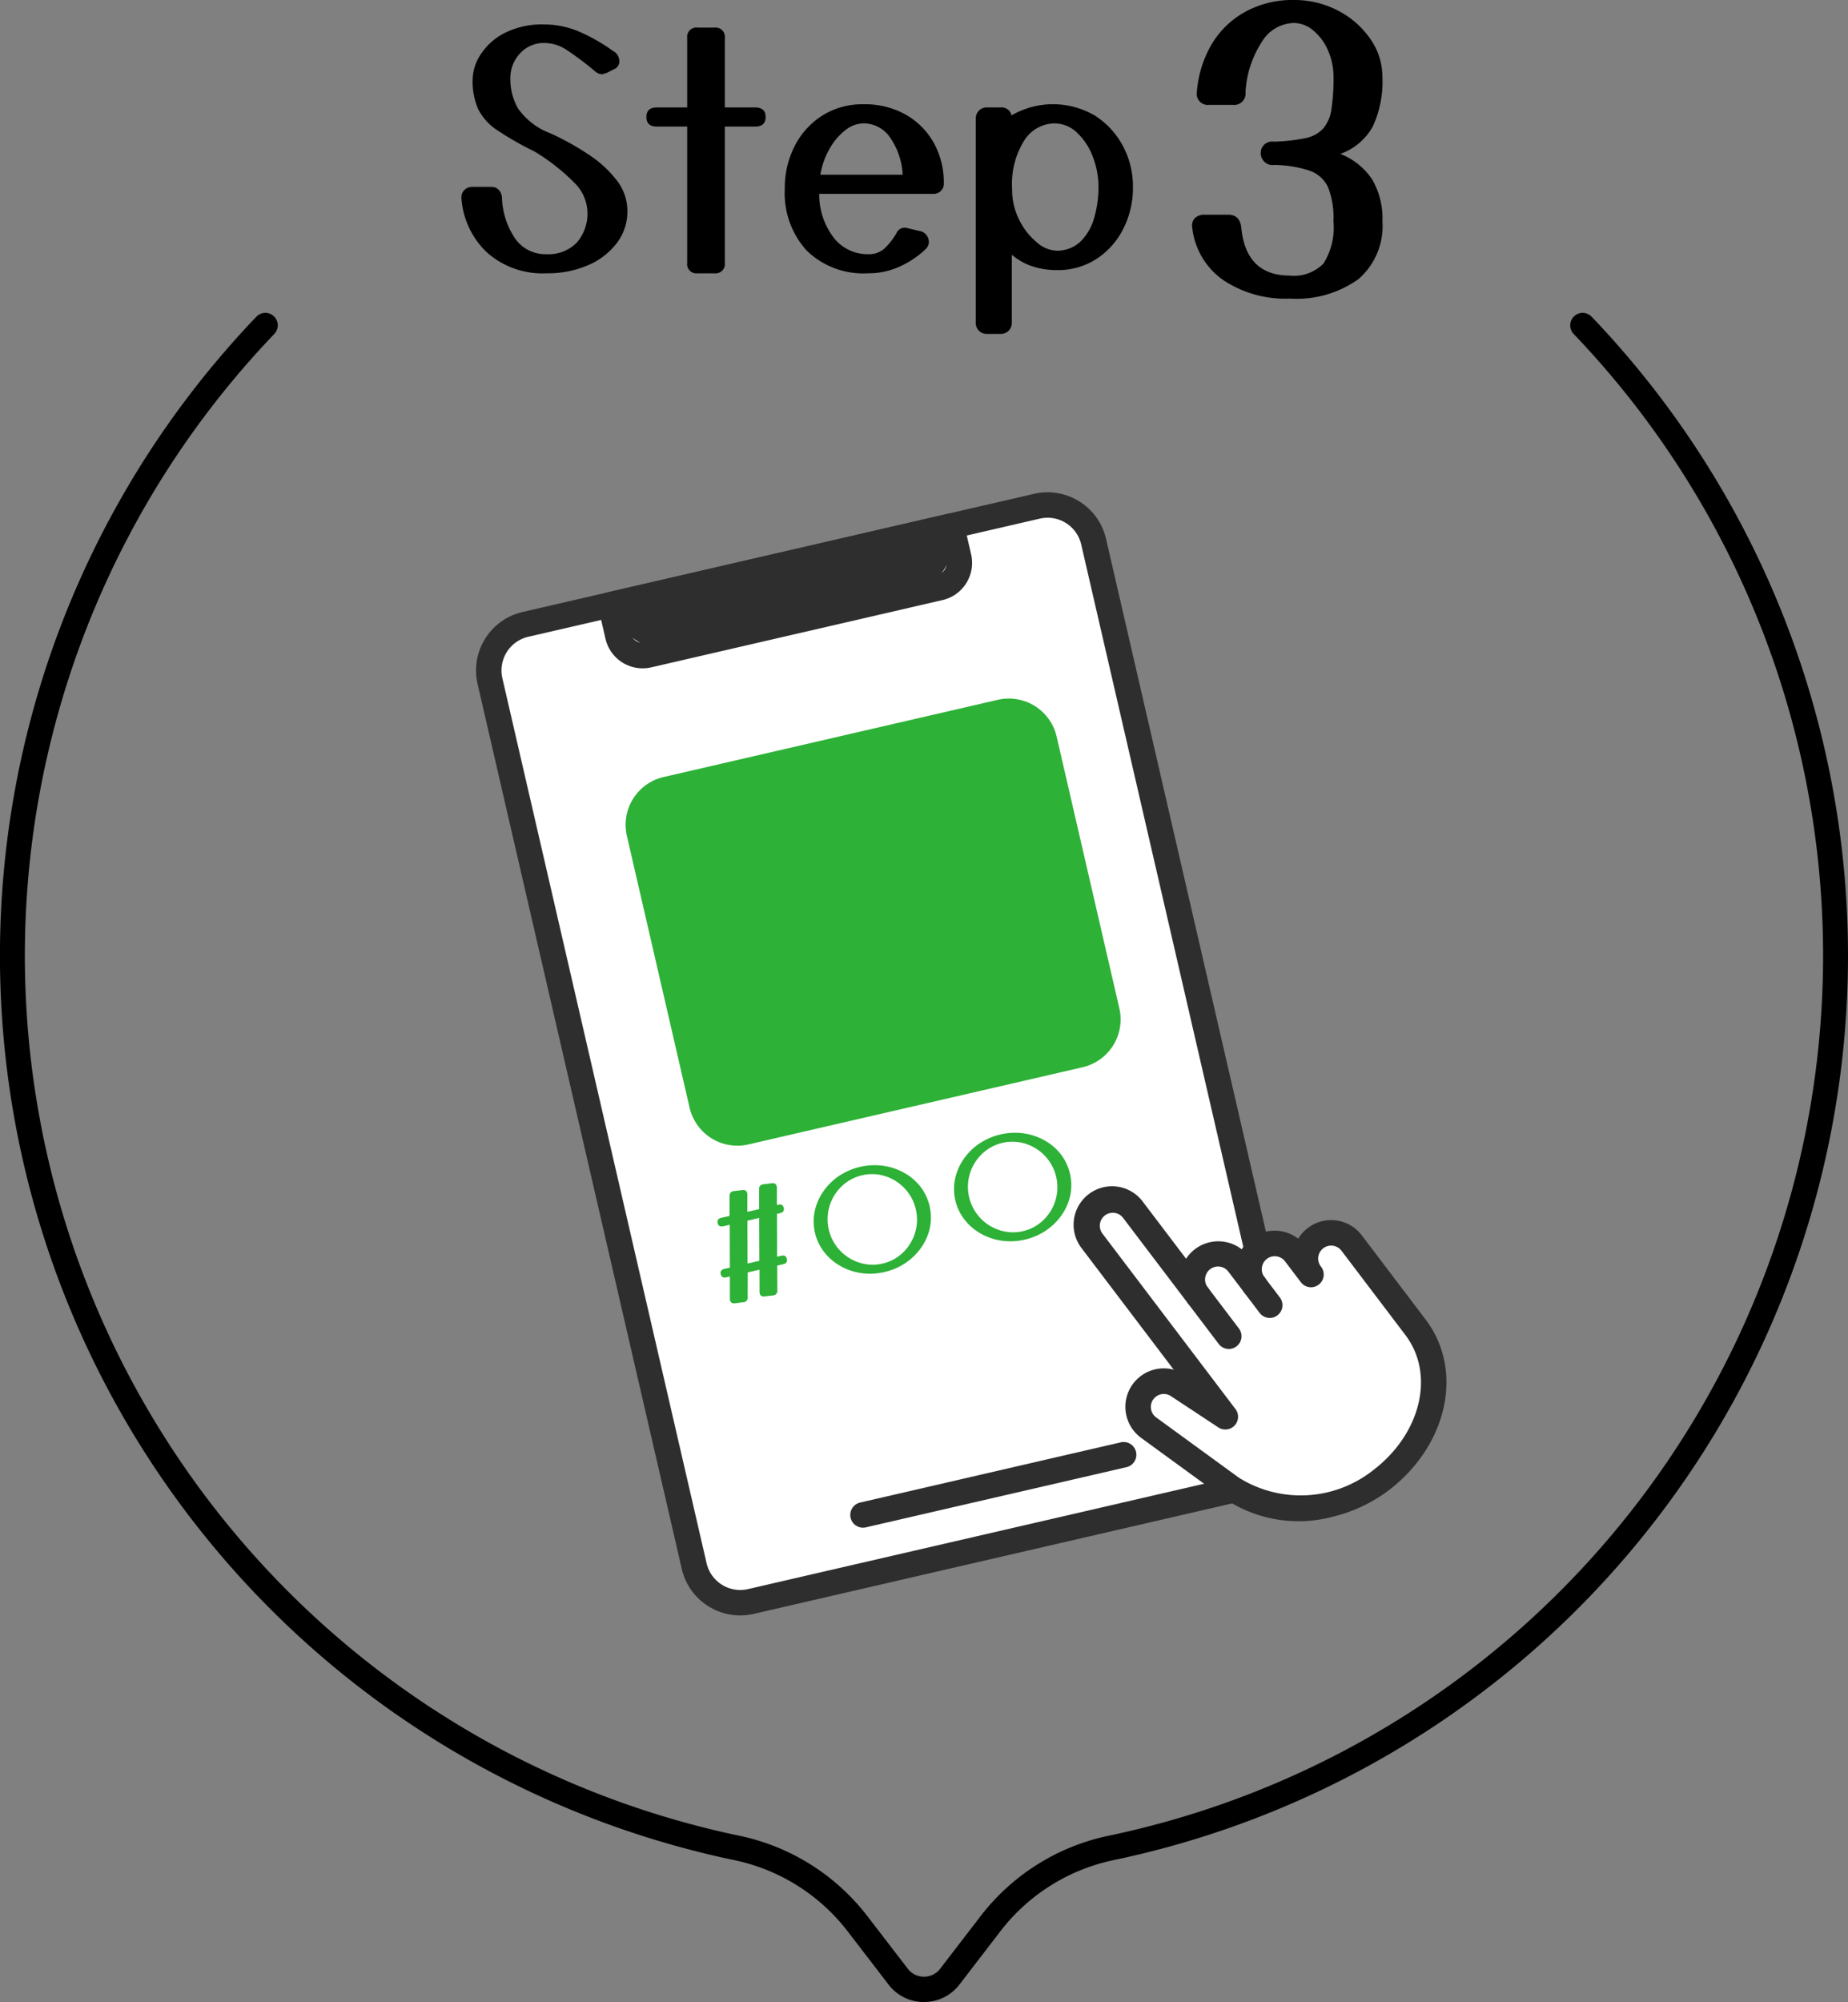 <svg xmlns="http://www.w3.org/2000/svg" xmlns:xlink="http://www.w3.org/1999/xlink" width="111.5" height="120.734" viewBox="0 0 111.5 120.734">
  <rect x="0" y="0" width="111.5" height="120.734" fill="#808080" stroke="none"/>
  <defs>
    <clipPath id="clip-path">
      <rect id="Rectangle_938" data-name="Rectangle 938" width="111.5" height="120.734" transform="translate(0 0)" fill="none"/>
    </clipPath>
    <clipPath id="clip-path-2">
      <rect id="Rectangle_948" data-name="Rectangle 948" width="47.654" height="64.164" fill="none"/>
    </clipPath>
  </defs>
  <g id="step3" transform="translate(-0.003)">
    <g id="Group_693" data-name="Group 693" transform="translate(0.003)" clip-path="url(#clip-path)">
      <path id="Path_7970" data-name="Path 7970" d="M27.842,11.962a.618.618,0,0,1,.173-.5.655.655,0,0,1,.481-.192h1.155a.584.584,0,0,1,.442.182.708.708,0,0,1,.192.452,4.678,4.678,0,0,0,.808,2.5,2.212,2.212,0,0,0,1.866.924,2.389,2.389,0,0,0,1.838-.693,2.661,2.661,0,0,0,.645-1.885A2.583,2.583,0,0,0,34.633,11a12.33,12.33,0,0,0-2.386-1.866,18.756,18.756,0,0,1-2.241-1.279,3.335,3.335,0,0,1-1.154-1.27,4.162,4.162,0,0,1-.336-1.8,2.835,2.835,0,0,1,.471-1.481,3.741,3.741,0,0,1,1.433-1.3,4.982,4.982,0,0,1,2.424-.529,5.329,5.329,0,0,1,2.1.433,10.776,10.776,0,0,1,2.04,1.164.7.7,0,0,1,.384.616.5.5,0,0,1-.308.48L36.6,4.4a.986.986,0,0,0-.145.048.309.309,0,0,1-.125.029.636.636,0,0,1-.4-.154,18.739,18.739,0,0,0-1.751-1.318,2.461,2.461,0,0,0-1.327-.413,1.935,1.935,0,0,0-1.472.625,2.154,2.154,0,0,0-.587,1.53,3.524,3.524,0,0,0,.472,1.808,4.178,4.178,0,0,0,1.934,1.481,15.9,15.9,0,0,1,2.394,1.338,6.8,6.8,0,0,1,1.655,1.548,3,3,0,0,1,.606,1.809,3.122,3.122,0,0,1-.635,1.923,4.291,4.291,0,0,1-1.731,1.337,6.123,6.123,0,0,1-2.521.491A5.044,5.044,0,0,1,29.4,15.242a4.982,4.982,0,0,1-1.559-3.28"/>
      <path id="Path_7971" data-name="Path 7971" d="M43.732,15.848a.562.562,0,0,1-.635.635h-1a.561.561,0,0,1-.635-.635V7.633H39.634Q39,7.633,39,7.056t.634-.577h1.828V2.3a.561.561,0,0,1,.635-.635h1a.562.562,0,0,1,.635.635V6.479H45.56q.635,0,.635.577t-.635.577H43.732Z"/>
      <path id="Path_7972" data-name="Path 7972" d="M55.873,15a5.541,5.541,0,0,1-1.51,1.039,4.513,4.513,0,0,1-1.991.442,4.893,4.893,0,0,1-3.705-1.375,5.137,5.137,0,0,1-1.317-3.7,5.542,5.542,0,0,1,.606-2.616A4.7,4.7,0,0,1,49.629,6.96,4.536,4.536,0,0,1,52.1,6.287a5.045,5.045,0,0,1,2.529.615,4.46,4.46,0,0,1,1.7,1.693,4.911,4.911,0,0,1,.616,2.482.584.584,0,0,1-.183.443.632.632,0,0,1-.452.172H49.428a4.286,4.286,0,0,0,.9,2.675,2.59,2.59,0,0,0,2.041.962,1.414,1.414,0,0,0,.98-.327,4.131,4.131,0,0,0,.731-.924.543.543,0,0,1,.655-.327l.712.173a.672.672,0,0,1,.595.674.555.555,0,0,1-.172.4M52.1,7.441a1.79,1.79,0,0,0-1.1.414,3.722,3.722,0,0,0-.942,1.106,4.7,4.7,0,0,0-.559,1.577h4.964a4.318,4.318,0,0,0-.75-2.231A1.93,1.93,0,0,0,52.1,7.441"/>
      <path id="Path_7973" data-name="Path 7973" d="M61.047,19.484a.657.657,0,0,1-.655.654h-.865a.656.656,0,0,1-.654-.654V7.133a.656.656,0,0,1,.654-.654h.865a.6.6,0,0,1,.635.481,4.994,4.994,0,0,1,5.031.01,4.889,4.889,0,0,1,1.684,1.817,5.167,5.167,0,0,1,.615,2.5,5.431,5.431,0,0,1-.577,2.5,4.689,4.689,0,0,1-1.606,1.818,4.264,4.264,0,0,1-2.414.683,4.531,4.531,0,0,1-1.511-.24,3.771,3.771,0,0,1-1.2-.683ZM63.7,15.117a2.055,2.055,0,0,0,1.49-.548,3.2,3.2,0,0,0,.828-1.434,6.522,6.522,0,0,0,.259-1.847,5.017,5.017,0,0,0-.346-1.846A3.811,3.811,0,0,0,64.981,8a1.953,1.953,0,0,0-1.356-.558A2.192,2.192,0,0,0,61.806,8.46a4.932,4.932,0,0,0-.74,2.925,4.047,4.047,0,0,0,.443,1.9,4.106,4.106,0,0,0,1.057,1.337,1.887,1.887,0,0,0,1.136.491"/>
      <path id="Path_7974" data-name="Path 7974" d="M71.936,13.736a.656.656,0,0,1,.162-.588.8.8,0,0,1,.576-.2h1.431c.463,0,.724.254.786.762q.277,2.91,2.932,2.909a2.5,2.5,0,0,0,2.031-.727,4.093,4.093,0,0,0,.6-2.551,5.065,5.065,0,0,0-.323-2.044,1.911,1.911,0,0,0-1.108-1,6.9,6.9,0,0,0-2.169-.347.7.7,0,0,1-.739-.462A.2.2,0,0,1,76.09,9.4a.192.192,0,0,1-.021-.069V9.142a.1.1,0,0,1,.021-.069V9.027a.179.179,0,0,0,.025-.07.065.065,0,0,1,.023-.046.694.694,0,0,1,.716-.369,10.841,10.841,0,0,0,1.892-.208,1.985,1.985,0,0,0,1.085-.577,2.293,2.293,0,0,0,.5-1.166,11.9,11.9,0,0,0,.127-1.928,3.967,3.967,0,0,0-.334-1.627,3.169,3.169,0,0,0-.89-1.2,1.831,1.831,0,0,0-1.177-.451,2.331,2.331,0,0,0-1.938,1.166,6.142,6.142,0,0,0-.97,3.013.687.687,0,0,1-.763.761H72.951a.671.671,0,0,1-.738-.784,6.72,6.72,0,0,1,.922-2.921A5.388,5.388,0,0,1,75.168.693,5.921,5.921,0,0,1,78.053,0a5.655,5.655,0,0,1,2.666.635,5.357,5.357,0,0,1,1.952,1.7,4,4,0,0,1,.739,2.331,6.416,6.416,0,0,1-.579,2.955A3.6,3.6,0,0,1,80.87,9.28a4.1,4.1,0,0,1,1.916,1.536,4.649,4.649,0,0,1,.624,2.528,4.236,4.236,0,0,1-1.444,3.486,6.411,6.411,0,0,1-4.143,1.177,6.742,6.742,0,0,1-4.04-1.131,4.446,4.446,0,0,1-1.847-3.14"/>
      <path id="Path_7975" data-name="Path 7975" d="M55.75,120.734a2.678,2.678,0,0,1-2.141-1.055l-2.415-3.142a11.626,11.626,0,0,0-6.826-4.346A55.726,55.726,0,0,1,15.468,19.1a.75.75,0,1,1,1.084,1.037,54.226,54.226,0,0,0,28.121,90.582,13.132,13.132,0,0,1,7.711,4.9l2.415,3.142a1.235,1.235,0,0,0,1.9,0l2.415-3.142a13.13,13.13,0,0,1,7.71-4.9A54.226,54.226,0,0,0,94.948,20.14.75.75,0,1,1,96.032,19.1a55.726,55.726,0,0,1-28.9,93.088,11.624,11.624,0,0,0-6.825,4.346l-2.415,3.142a2.678,2.678,0,0,1-2.141,1.055"/>
    </g>
    <g id="Group_699" data-name="Group 699" transform="translate(28.003 37.72) rotate(-13)">
      <g id="Group_698" data-name="Group 698" clip-path="url(#clip-path-2)">
        <path id="Path_8005" data-name="Path 8005" d="M36.033,62.062H4.518a2.931,2.931,0,0,1-2.931-2.931V4.518A2.931,2.931,0,0,1,4.518,1.587H36.033a2.931,2.931,0,0,1,2.931,2.931V59.131a2.931,2.931,0,0,1-2.931,2.931" transform="translate(-0.819 -0.819)" fill="#fff"/>
        <path id="Path_8006" data-name="Path 8006" d="M35.3,62.01H3.616A3.62,3.62,0,0,1,0,58.394V3.616A3.621,3.621,0,0,1,3.616,0H35.3a3.621,3.621,0,0,1,3.616,3.617V58.394A3.62,3.62,0,0,1,35.3,62.01M3.616,1.535a2.083,2.083,0,0,0-2.08,2.081V58.394a2.083,2.083,0,0,0,2.08,2.081H35.3a2.083,2.083,0,0,0,2.08-2.081V3.616A2.083,2.083,0,0,0,35.3,1.535Z" transform="translate(0 0.001)" fill="#2e2e2e"/>
        <path id="Path_8007" data-name="Path 8007" d="M36.045,5.049H21.869a3.463,3.463,0,0,1-3.462-3.462h21.1a3.463,3.463,0,0,1-3.462,3.462" transform="translate(-9.501 -0.819)" fill="#2e2e2e"/>
        <path id="Path_8008" data-name="Path 8008" d="M37.159,5H19.115a2.3,2.3,0,0,1-2.3-2.3V.767A.768.768,0,0,1,17.587,0h21.1a.768.768,0,0,1,.768.768V2.7a2.3,2.3,0,0,1-2.3,2.3m-18.8-3.462V2.7a.76.76,0,0,0,.76.76H37.159a.761.761,0,0,0,.76-.76V1.535Z" transform="translate(-8.681 0.001)" fill="#2e2e2e"/>
        <path id="Path_8009" data-name="Path 8009" d="M38.853,119.16H22.714a.768.768,0,1,1,0-1.536H38.853a.768.768,0,0,1,0,1.536" transform="translate(-11.327 -60.712)" fill="#2e2e2e"/>
        <path id="Path_8010" data-name="Path 8010" d="M72.078,92.886l-.071.035a1.551,1.551,0,0,0-.709,2.015l-.635-1.414a1.55,1.55,0,0,0-2.828,1.27L67.2,93.377a1.551,1.551,0,0,0-2.83,1.271l-2.651-5.9a1.551,1.551,0,1,0-2.829,1.27l5.45,12.138-2.312-2.428a1.55,1.55,0,1,0-2.342,2.032l4.064,4.685a7.842,7.842,0,0,0,8.86,1.575c3.872-1.738,5.471-5.546,4.13-8.533l-2.612-5.818a1.55,1.55,0,0,0-2.049-.779" transform="translate(-30.326 -45.332)" fill="#fff"/>
        <path id="Path_8011" data-name="Path 8011" d="M68.368,108.676a8,8,0,0,1-6-2.536l-.014-.016-4.064-4.685a2.319,2.319,0,0,1,2.839-3.567l-3.755-8.363a2.319,2.319,0,1,1,4.23-1.9l1.757,3.913a2.321,2.321,0,0,1,3.4.2,2.321,2.321,0,0,1,3.028-.265,2.265,2.265,0,0,1,.434.41,2.32,2.32,0,0,1,.614-.453c.033-.017.07-.035.106-.051a2.321,2.321,0,0,1,3.064,1.165l2.612,5.818c1.576,3.51-.407,7.7-4.516,9.548a9.245,9.245,0,0,1-3.736.779M63.5,105.109a7.046,7.046,0,0,0,7.972,1.387C74.8,105,76.441,101.7,75.218,98.978L72.606,93.16a.784.784,0,0,0-1.034-.393l-.036.018a.781.781,0,0,0-.358,1.017.768.768,0,1,1-1.4.629v0l-.633-1.41a.762.762,0,0,0-.253-.312.781.781,0,0,0-1.216.43.768.768,0,0,0,.041.521h0a.768.768,0,1,1-1.4.629h0l-.634-1.412a.783.783,0,1,0-1.428.641.768.768,0,1,1-1.4.629l-2.651-5.9a.783.783,0,0,0-1.428.641l5.45,12.138a.768.768,0,0,1-1.257.844l-2.312-2.428-.024-.026a.782.782,0,1,0-1.182,1.025Zm7.756-13.043h0Z" transform="translate(-29.506 -44.512)" fill="#2e2e2e"/>
        <path id="Path_8012" data-name="Path 8012" d="M70.814,104.7a.767.767,0,0,1-.7-.454l-1.27-2.829a.768.768,0,0,1,1.4-.629l1.27,2.829a.769.769,0,0,1-.7,1.083" transform="translate(-35.498 -51.789)" fill="#2e2e2e"/>
        <path id="Path_8013" data-name="Path 8013" d="M77.33,103.569a.768.768,0,0,1-.7-.454l-.642-1.431a.768.768,0,0,1,1.4-.629l.642,1.431a.769.769,0,0,1-.7,1.083" transform="translate(-39.186 -51.926)" fill="#2e2e2e"/>
        <path id="Path_8014" data-name="Path 8014" d="M37.535,46.74H16.841a2.959,2.959,0,0,1-2.959-2.959V26.958A2.959,2.959,0,0,1,16.841,24H37.535a2.959,2.959,0,0,1,2.959,2.959V43.781a2.959,2.959,0,0,1-2.959,2.959" transform="translate(-7.165 -12.387)" fill="#2db137"/>
        <path id="Path_8015" data-name="Path 8015" d="M14.259,82.692a.268.268,0,0,1-.33.226l-.5-.052c-.163-.017-.243-.1-.243-.243a.389.389,0,0,1,.008-.087l.3-1.313h-.217c-.192,0-.287-.087-.287-.261s.1-.261.287-.261h.339l.573-2.52h-.4q-.287,0-.287-.261t.287-.261h.513l.269-1.173a.269.269,0,0,1,.33-.226l.5.052q.243.026.243.243a.359.359,0,0,1-.009.087L15.4,77.66h.73l.269-1.173a.269.269,0,0,1,.33-.226l.5.052q.243.026.243.243a.359.359,0,0,1-.009.087l-.235,1.017h.078q.287,0,.287.261t-.287.261h-.191l-.574,2.52H16.8q.287,0,.286.261t-.286.261h-.374l-.33,1.469a.269.269,0,0,1-.33.226l-.5-.052c-.163-.017-.243-.1-.243-.243a.389.389,0,0,1,.008-.087l.3-1.313h-.73Zm.452-1.991h.73l.573-2.52h-.73Z" transform="translate(-6.701 -39.361)" fill="#2db137"/>
        <path id="Path_8016" data-name="Path 8016" d="M29.163,83.367a3.751,3.751,0,0,1-1.381-.252,3.573,3.573,0,0,1-1.13-.7,3.307,3.307,0,0,1-.765-1.039,3.018,3.018,0,0,1,0-2.533,3.328,3.328,0,0,1,.765-1.034,3.572,3.572,0,0,1,1.13-.7,3.89,3.89,0,0,1,2.755,0,3.642,3.642,0,0,1,1.134.7,3.261,3.261,0,0,1,.765,1.034,3.071,3.071,0,0,1,0,2.533,3.241,3.241,0,0,1-.765,1.039,3.643,3.643,0,0,1-1.134.7,3.736,3.736,0,0,1-1.374.252m0-.522a2.569,2.569,0,0,0,1.043-.213,2.75,2.75,0,0,0,0-5.041,2.661,2.661,0,0,0-2.086,0,2.789,2.789,0,0,0-.861.587,2.744,2.744,0,0,0,0,3.867,2.781,2.781,0,0,0,.861.587,2.567,2.567,0,0,0,1.043.213" transform="translate(-13.218 -39.67)" fill="#2db137"/>
        <path id="Path_8017" data-name="Path 8017" d="M47.126,83.367a3.751,3.751,0,0,1-1.381-.252,3.573,3.573,0,0,1-1.13-.7,3.307,3.307,0,0,1-.765-1.039,3.018,3.018,0,0,1,0-2.533,3.328,3.328,0,0,1,.765-1.034,3.571,3.571,0,0,1,1.13-.7,3.89,3.89,0,0,1,2.755,0,3.642,3.642,0,0,1,1.134.7,3.261,3.261,0,0,1,.765,1.034,3.071,3.071,0,0,1,0,2.533,3.241,3.241,0,0,1-.765,1.039,3.643,3.643,0,0,1-1.134.7,3.736,3.736,0,0,1-1.374.252m0-.522a2.569,2.569,0,0,0,1.043-.213,2.75,2.75,0,0,0,0-5.041,2.661,2.661,0,0,0-2.086,0,2.789,2.789,0,0,0-.861.587,2.744,2.744,0,0,0,0,3.867,2.78,2.78,0,0,0,.861.587,2.567,2.567,0,0,0,1.043.213" transform="translate(-22.489 -39.67)" fill="#2db137"/>
      </g>
    </g>
  </g>
</svg>
